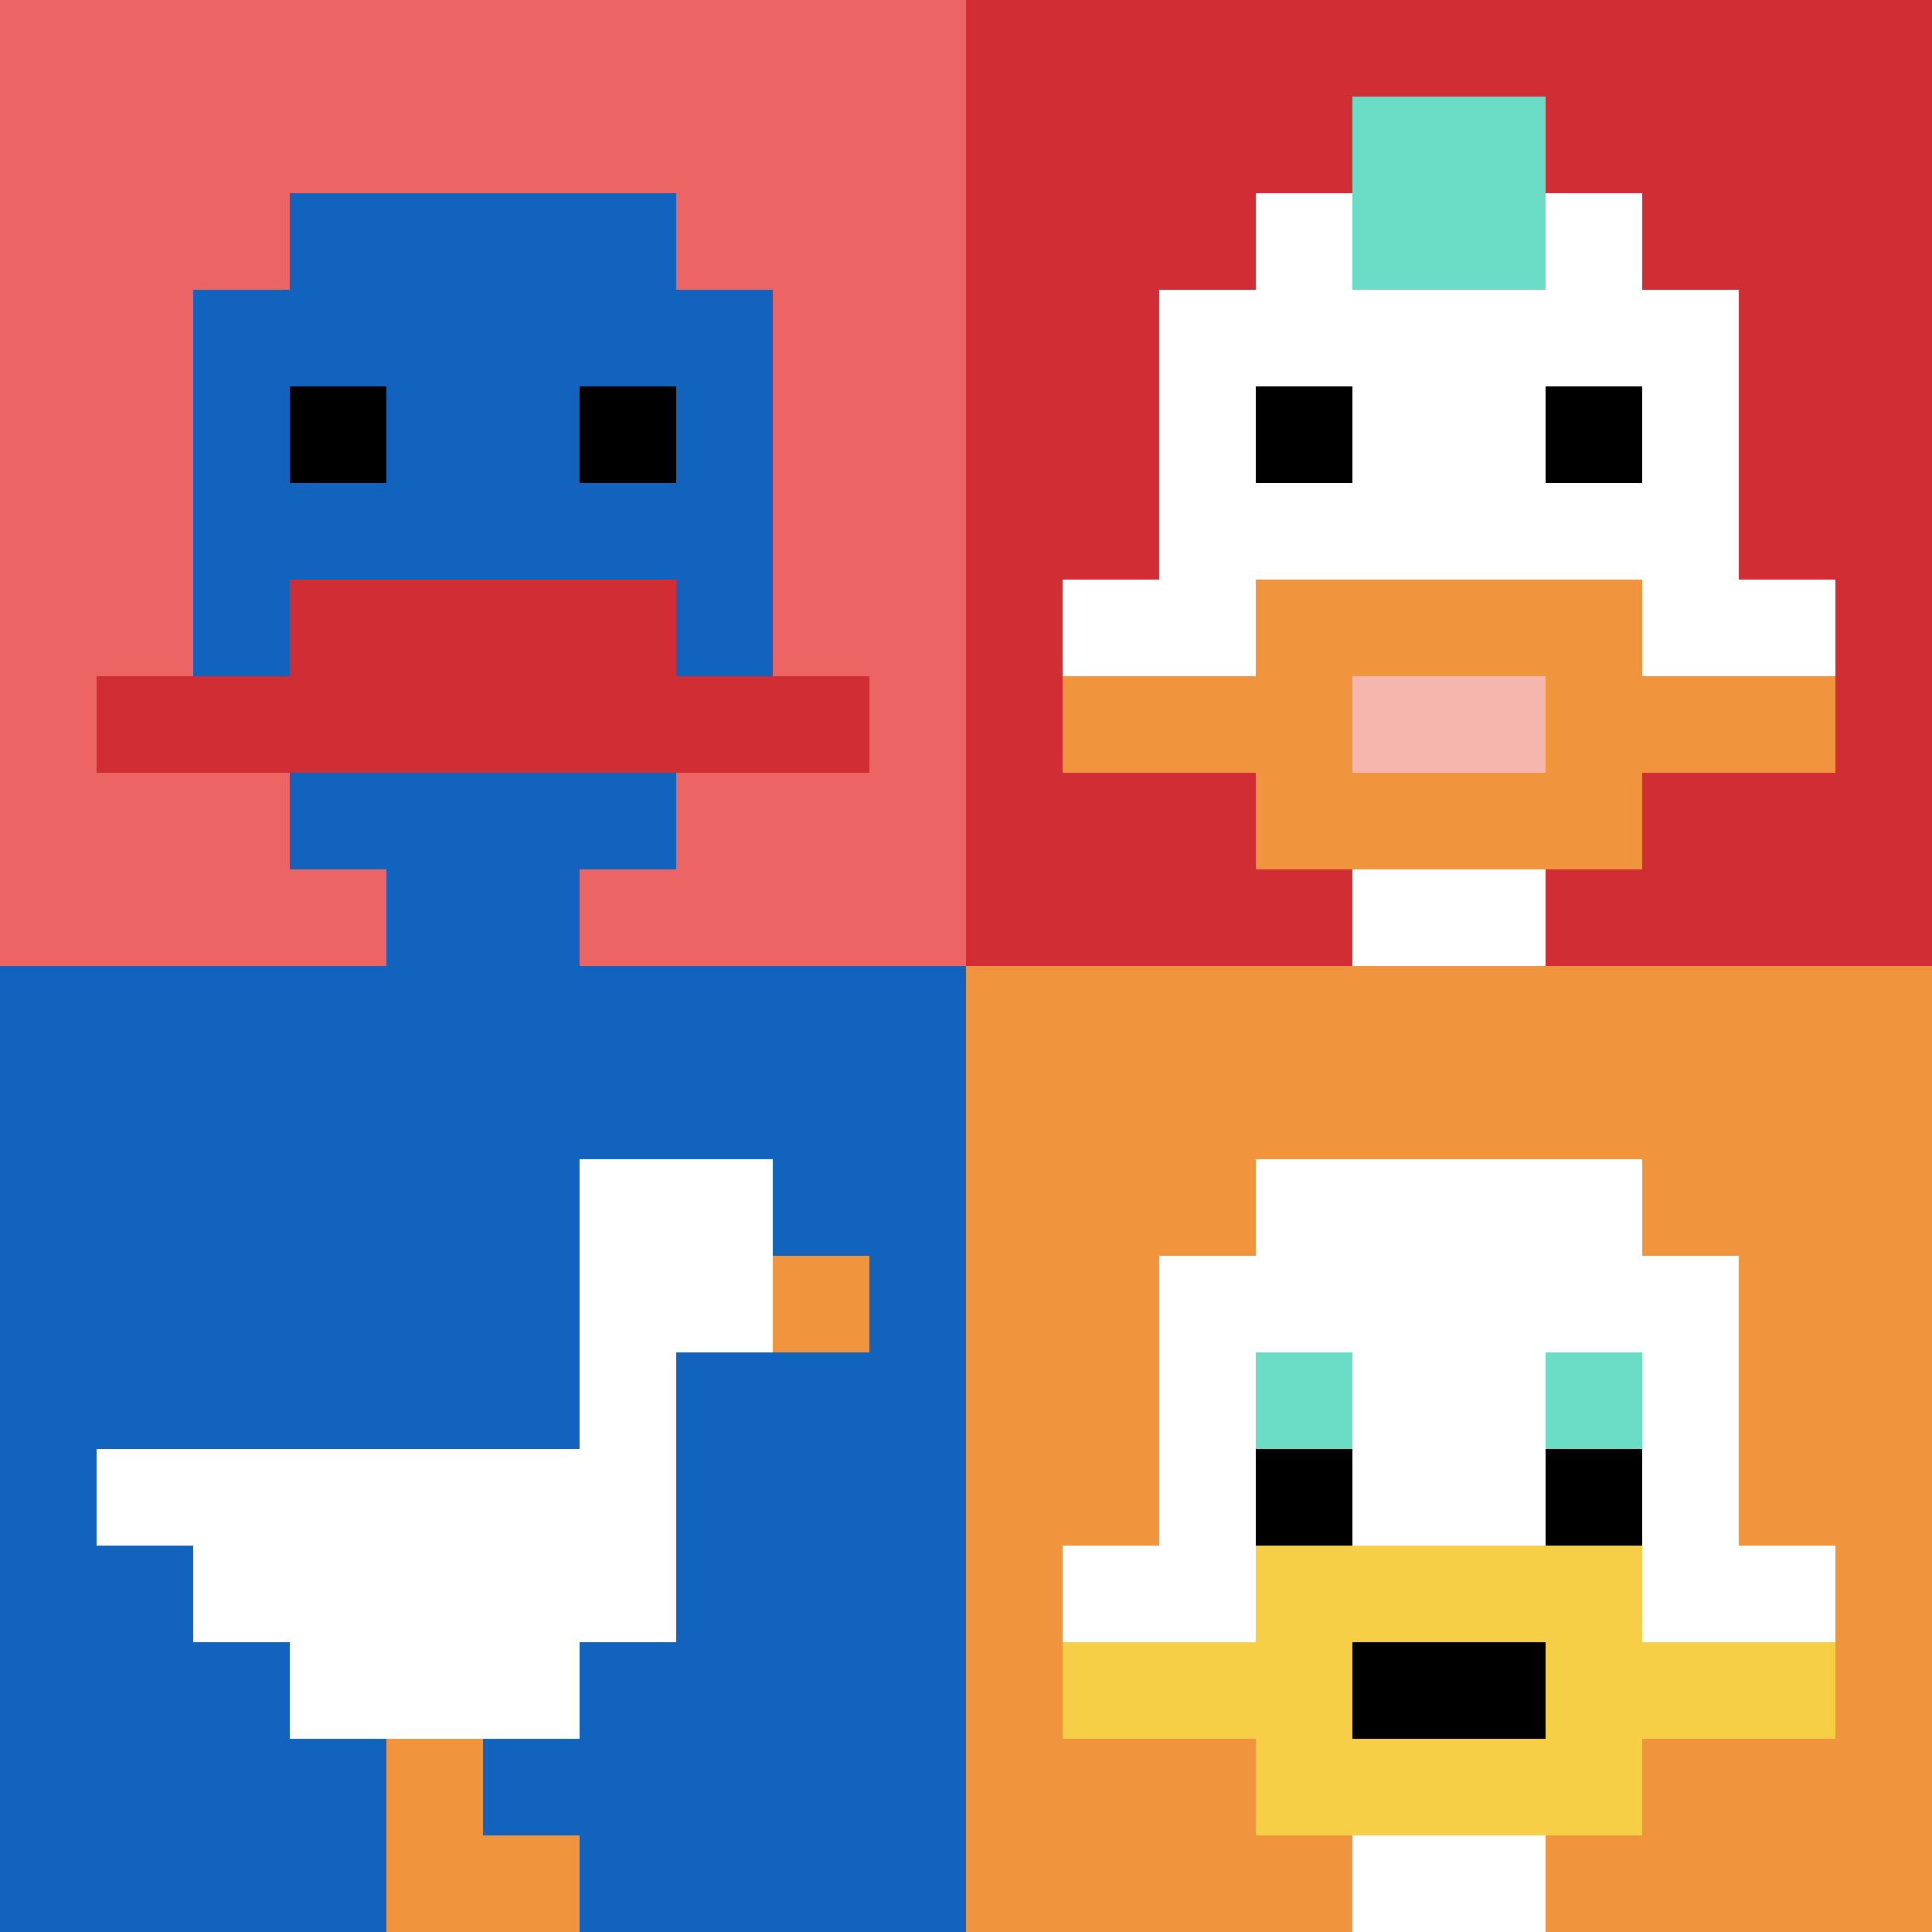 <svg xmlns="http://www.w3.org/2000/svg" version="1.1" width="1265" height="1265"><title>'goose-pfp-656435' by Dmitri Cherniak</title><desc>seed=656435
backgroundColor=#ffffff
padding=20
innerPadding=0
timeout=500
dimension=2
border=false
Save=function(){return n.handleSave()}
frame=4

Rendered at Sun Sep 15 2024 19:14:49 GMT+0300 (GMT+03:00)
Generated in &lt;1ms
</desc><defs></defs><rect width="100%" height="100%" fill="#ffffff"></rect><g><g id="0-0"><rect x="0" y="0" height="632.5" width="632.5" fill="#EC6463"></rect><g><rect id="0-0-3-2-4-7" x="189.75" y="126.5" width="253" height="442.75" fill="#1263BD"></rect><rect id="0-0-2-3-6-5" x="126.5" y="189.75" width="379.5" height="316.25" fill="#1263BD"></rect><rect id="0-0-4-8-2-2" x="253" y="506" width="126.5" height="126.5" fill="#1263BD"></rect><rect id="0-0-1-7-8-1" x="63.25" y="442.75" width="506" height="63.25" fill="#D12D35"></rect><rect id="0-0-3-6-4-2" x="189.75" y="379.5" width="253" height="126.5" fill="#D12D35"></rect><rect id="0-0-3-4-1-1" x="189.75" y="253" width="63.25" height="63.25" fill="#000000"></rect><rect id="0-0-6-4-1-1" x="379.5" y="253" width="63.25" height="63.25" fill="#000000"></rect></g><rect x="0" y="0" stroke="white" stroke-width="0" height="632.5" width="632.5" fill="none"></rect></g><g id="1-0"><rect x="632.5" y="0" height="632.5" width="632.5" fill="#D12D35"></rect><g><rect id="632.5-0-3-2-4-7" x="822.25" y="126.5" width="253" height="442.75" fill="#ffffff"></rect><rect id="632.5-0-2-3-6-5" x="759" y="189.75" width="379.5" height="316.25" fill="#ffffff"></rect><rect id="632.5-0-4-8-2-2" x="885.5" y="506" width="126.5" height="126.5" fill="#ffffff"></rect><rect id="632.5-0-1-6-8-1" x="695.75" y="379.5" width="506" height="63.25" fill="#ffffff"></rect><rect id="632.5-0-1-7-8-1" x="695.75" y="442.75" width="506" height="63.25" fill="#F0943E"></rect><rect id="632.5-0-3-6-4-3" x="822.25" y="379.5" width="253" height="189.75" fill="#F0943E"></rect><rect id="632.5-0-4-7-2-1" x="885.5" y="442.75" width="126.5" height="63.25" fill="#F4B6AD"></rect><rect id="632.5-0-3-4-1-1" x="822.25" y="253" width="63.25" height="63.25" fill="#000000"></rect><rect id="632.5-0-6-4-1-1" x="1012" y="253" width="63.25" height="63.25" fill="#000000"></rect><rect id="632.5-0-4-1-2-2" x="885.5" y="63.25" width="126.5" height="126.5" fill="#6BDCC5"></rect></g><rect x="632.5" y="0" stroke="white" stroke-width="0" height="632.5" width="632.5" fill="none"></rect></g><g id="0-1"><rect x="0" y="632.5" height="632.5" width="632.5" fill="#1263BD"></rect><g><rect id="0-632.5-6-2-2-2" x="379.5" y="759" width="126.5" height="126.5" fill="#ffffff"></rect><rect id="0-632.5-6-2-1-4" x="379.5" y="759" width="63.25" height="253" fill="#ffffff"></rect><rect id="0-632.5-1-5-5-1" x="63.25" y="948.75" width="316.25" height="63.25" fill="#ffffff"></rect><rect id="0-632.5-2-5-5-2" x="126.5" y="948.75" width="316.25" height="126.5" fill="#ffffff"></rect><rect id="0-632.5-3-5-3-3" x="189.75" y="948.75" width="189.75" height="189.75" fill="#ffffff"></rect><rect id="0-632.5-8-3-1-1" x="506" y="822.25" width="63.25" height="63.25" fill="#F0943E"></rect><rect id="0-632.5-4-8-1-2" x="253" y="1138.5" width="63.25" height="126.5" fill="#F0943E"></rect><rect id="0-632.5-4-9-2-1" x="253" y="1201.75" width="126.5" height="63.25" fill="#F0943E"></rect></g><rect x="0" y="632.5" stroke="white" stroke-width="0" height="632.5" width="632.5" fill="none"></rect></g><g id="1-1"><rect x="632.5" y="632.5" height="632.5" width="632.5" fill="#F0943E"></rect><g><rect id="632.5-632.5-3-2-4-7" x="822.25" y="759" width="253" height="442.75" fill="#ffffff"></rect><rect id="632.5-632.5-2-3-6-5" x="759" y="822.25" width="379.5" height="316.25" fill="#ffffff"></rect><rect id="632.5-632.5-4-8-2-2" x="885.5" y="1138.5" width="126.5" height="126.5" fill="#ffffff"></rect><rect id="632.5-632.5-1-6-8-1" x="695.75" y="1012" width="506" height="63.25" fill="#ffffff"></rect><rect id="632.5-632.5-1-7-8-1" x="695.75" y="1075.25" width="506" height="63.25" fill="#F7CF46"></rect><rect id="632.5-632.5-3-6-4-3" x="822.25" y="1012" width="253" height="189.75" fill="#F7CF46"></rect><rect id="632.5-632.5-4-7-2-1" x="885.5" y="1075.25" width="126.5" height="63.25" fill="#000000"></rect><rect id="632.5-632.5-3-4-1-1" x="822.25" y="885.5" width="63.25" height="63.25" fill="#6BDCC5"></rect><rect id="632.5-632.5-6-4-1-1" x="1012" y="885.5" width="63.25" height="63.25" fill="#6BDCC5"></rect><rect id="632.5-632.5-3-5-1-1" x="822.25" y="948.75" width="63.25" height="63.25" fill="#000000"></rect><rect id="632.5-632.5-6-5-1-1" x="1012" y="948.75" width="63.25" height="63.25" fill="#000000"></rect></g><rect x="632.5" y="632.5" stroke="white" stroke-width="0" height="632.5" width="632.5" fill="none"></rect></g></g></svg>